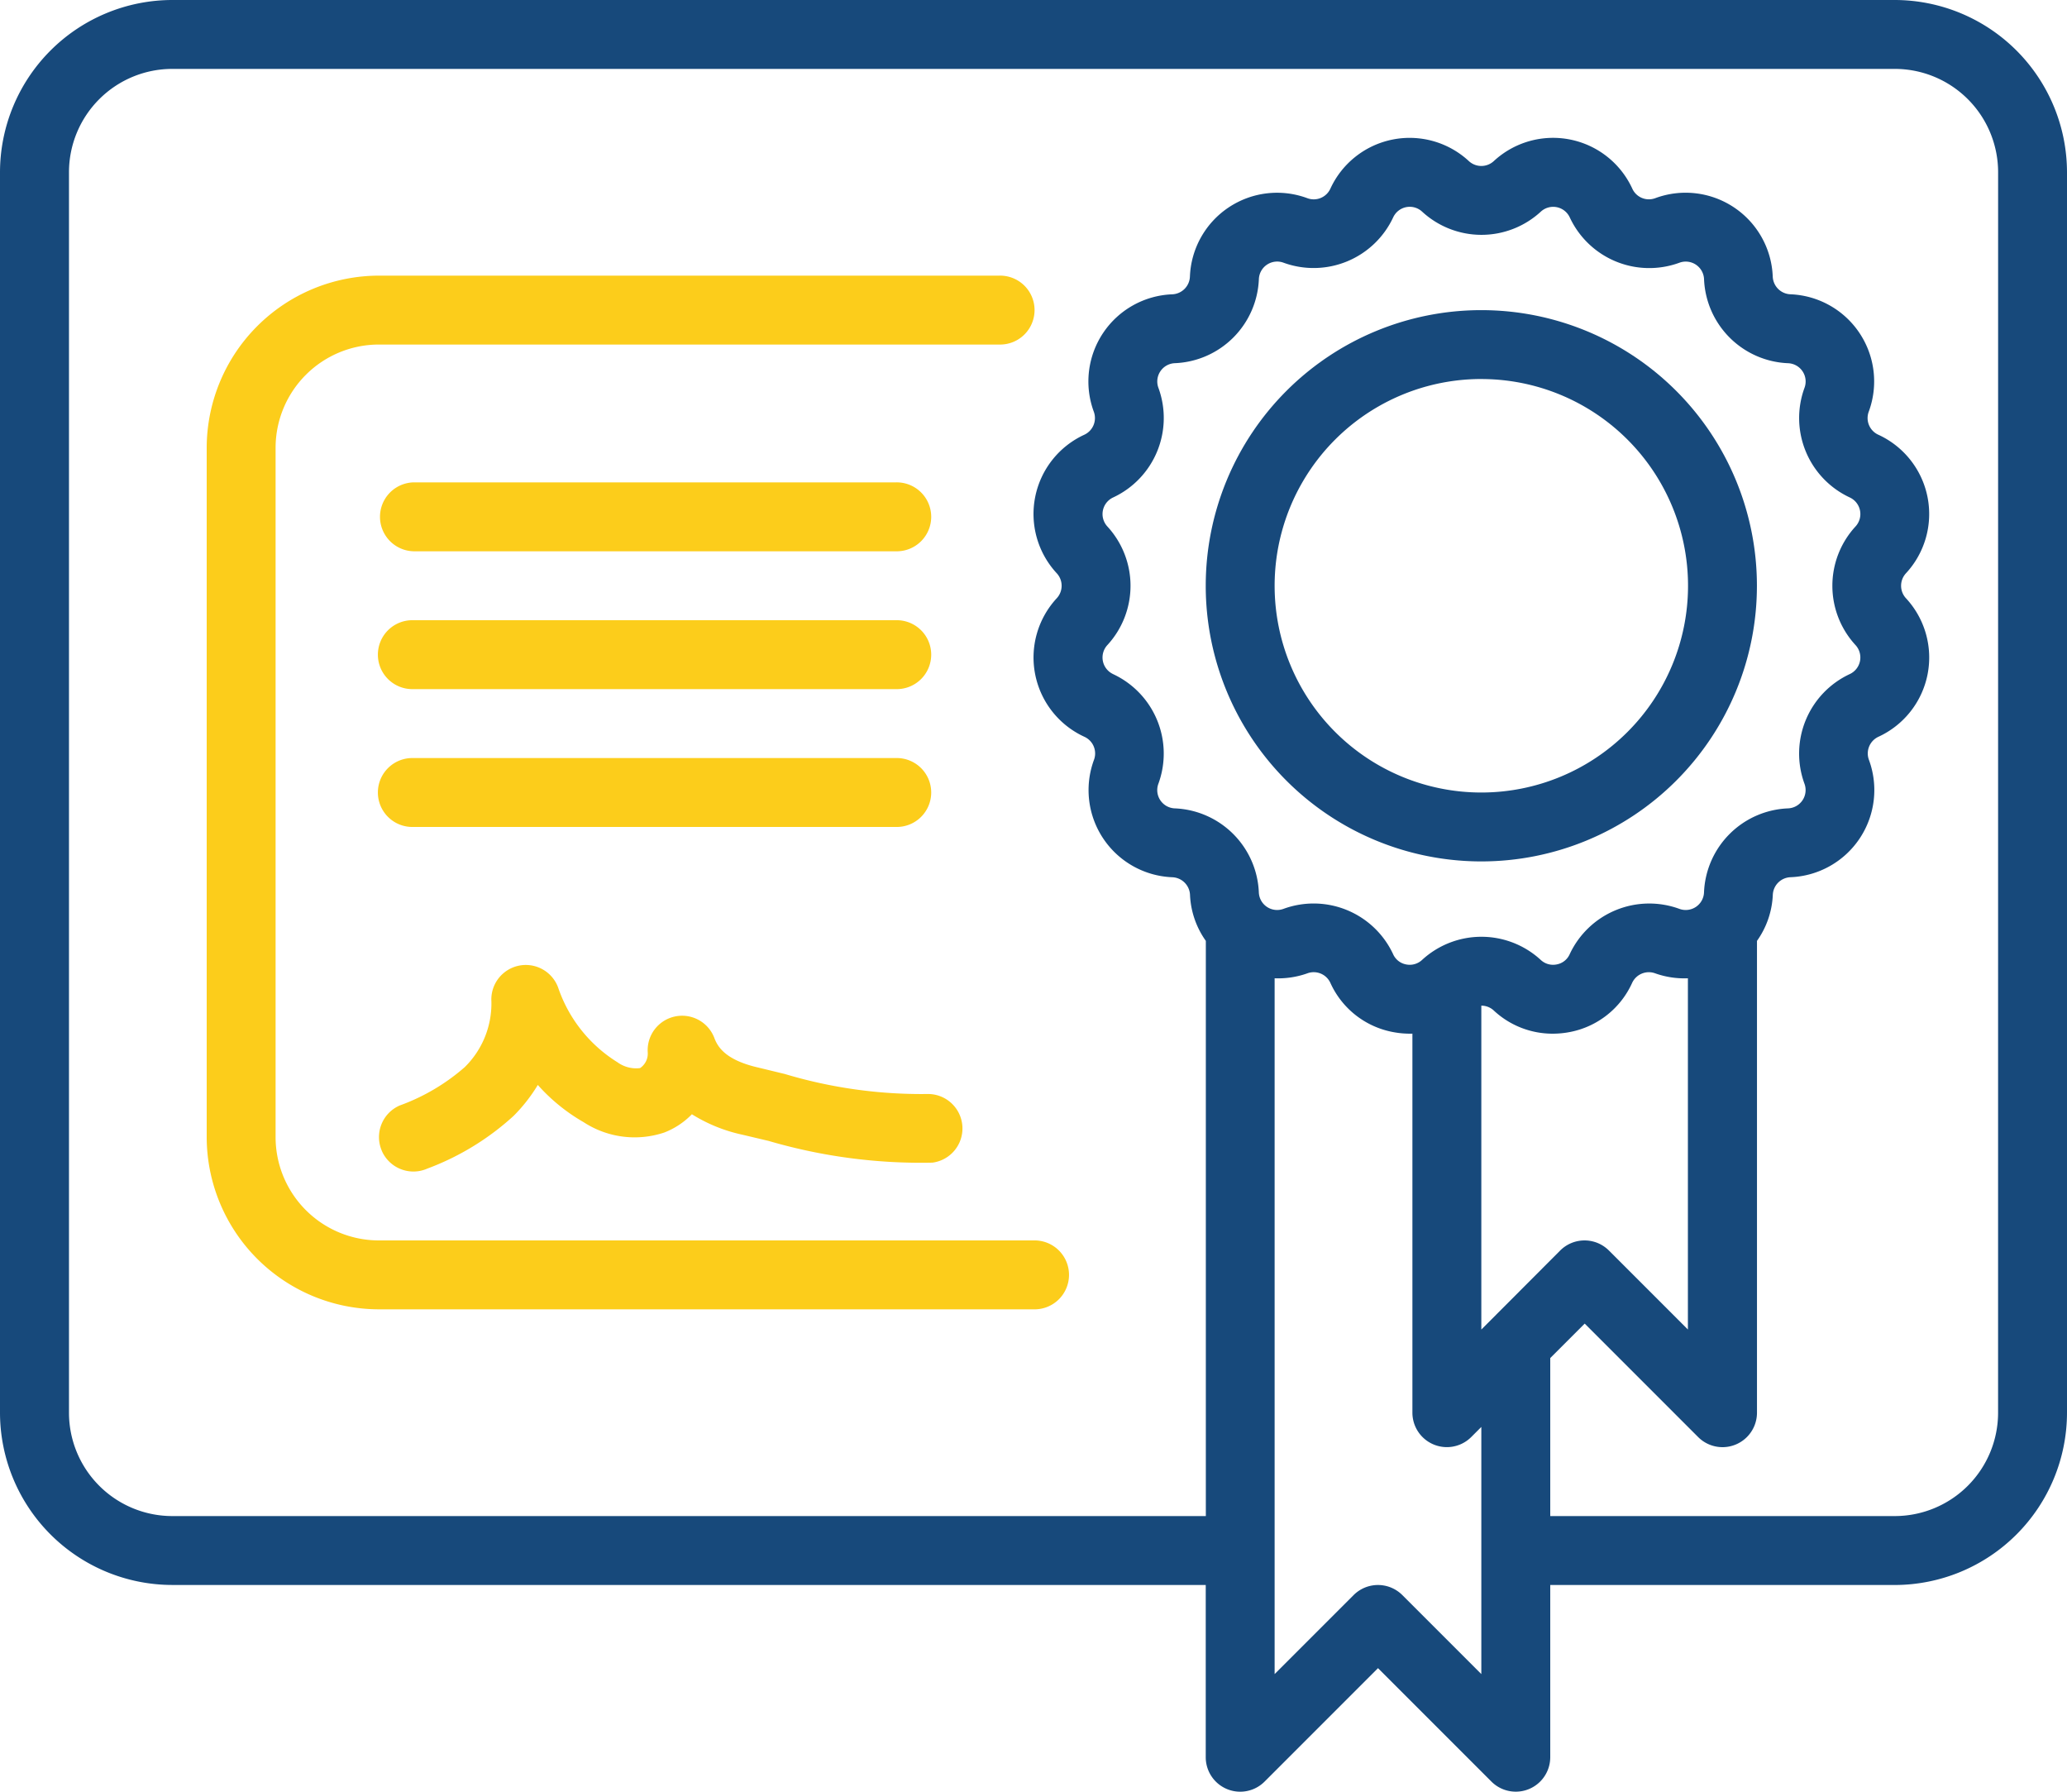 <svg id="Page-1" xmlns="http://www.w3.org/2000/svg" width="64" height="55.466" viewBox="0 0 64 55.466">
  <g id="_008---Certificate" data-name="008---Certificate">
    <path id="Shape" d="M58.667,0H5.333A5.34,5.34,0,0,0,0,5.333v38.4a5.34,5.34,0,0,0,5.333,5.333h32V54.4a1.067,1.067,0,0,0,1.821.754l3.513-3.513,3.513,3.513A1.067,1.067,0,0,0,48,54.4V49.067H58.667A5.34,5.34,0,0,0,64,43.733V5.333A5.34,5.34,0,0,0,58.667,0Zm-24.2,20.869a.567.567,0,0,1-.179-.9,2.71,2.71,0,0,0,0-3.67.567.567,0,0,1,.18-.9,2.714,2.714,0,0,0,1.4-3.392.567.567,0,0,1,.51-.764,2.713,2.713,0,0,0,2.6-2.6.567.567,0,0,1,.765-.51,2.719,2.719,0,0,0,3.392-1.4.565.565,0,0,1,.9-.179,2.711,2.711,0,0,0,3.671,0,.566.566,0,0,1,.9.18,2.715,2.715,0,0,0,3.391,1.4.567.567,0,0,1,.765.51,2.715,2.715,0,0,0,2.6,2.6.566.566,0,0,1,.51.763,2.713,2.713,0,0,0,1.4,3.392.567.567,0,0,1,.179.9,2.71,2.71,0,0,0,0,3.67.567.567,0,0,1-.18.9,2.714,2.714,0,0,0-1.4,3.392.567.567,0,0,1-.51.764,2.713,2.713,0,0,0-2.6,2.6.567.567,0,0,1-.765.51,2.718,2.718,0,0,0-3.392,1.4.548.548,0,0,1-.4.32.559.559,0,0,1-.5-.14,2.713,2.713,0,0,0-3.671,0,.56.56,0,0,1-.5.14.55.55,0,0,1-.4-.32,2.714,2.714,0,0,0-3.391-1.4.567.567,0,0,1-.765-.51,2.715,2.715,0,0,0-2.6-2.6.566.566,0,0,1-.51-.763,2.713,2.713,0,0,0-1.4-3.392ZM46.18,40.845l-.314.314V31.132a.564.564,0,0,1,.385.15A2.667,2.667,0,0,0,48.076,32a2.814,2.814,0,0,0,.54-.053,2.667,2.667,0,0,0,1.92-1.521.57.57,0,0,1,.714-.294,2.7,2.7,0,0,0,1.012.153V41.158l-2.446-2.446a1.067,1.067,0,0,0-1.508,0Zm-.314,10.98-2.446-2.446a1.067,1.067,0,0,0-1.508,0l-2.446,2.446V30.285a2.694,2.694,0,0,0,1.012-.153.567.567,0,0,1,.713.293,2.667,2.667,0,0,0,1.926,1.522,2.8,2.8,0,0,0,.615.052V43.733a1.067,1.067,0,0,0,1.821.754l.313-.313Zm16-8.092a3.2,3.2,0,0,1-3.2,3.2H48V42.042l1.067-1.067,3.513,3.513a1.067,1.067,0,0,0,1.821-.754V29.127a2.653,2.653,0,0,0,.49-1.426.571.571,0,0,1,.546-.545,2.7,2.7,0,0,0,2.429-3.636.569.569,0,0,1,.294-.711,2.7,2.7,0,0,0,.853-4.29.57.57,0,0,1,0-.771,2.7,2.7,0,0,0-.853-4.289.567.567,0,0,1-.3-.711A2.7,2.7,0,0,0,55.435,9.11a.571.571,0,0,1-.546-.545,2.7,2.7,0,0,0-3.635-2.431.564.564,0,0,1-.713-.293,2.7,2.7,0,0,0-4.29-.853.569.569,0,0,1-.77,0,2.7,2.7,0,0,0-4.289.853.566.566,0,0,1-.714.294,2.7,2.7,0,0,0-3.635,2.431.571.571,0,0,1-.546.545,2.7,2.7,0,0,0-2.429,3.636.569.569,0,0,1-.294.711,2.7,2.7,0,0,0-.853,4.29.57.57,0,0,1,0,.771,2.7,2.7,0,0,0,.853,4.289.567.567,0,0,1,.3.711A2.7,2.7,0,0,0,36.3,27.157a.571.571,0,0,1,.546.545,2.653,2.653,0,0,0,.49,1.425V46.933h-32a3.2,3.2,0,0,1-3.2-3.2V5.333a3.2,3.2,0,0,1,3.2-3.2H58.667a3.2,3.2,0,0,1,3.2,3.2Z" fill="#17497b"/>
    <path id="Shape-2" data-name="Shape" d="M11.333,37.867a3.2,3.2,0,0,1-3.2-3.2V13.333a3.2,3.2,0,0,1,3.2-3.2h19.2a1.067,1.067,0,1,0,0-2.133h-19.2A5.34,5.34,0,0,0,6,13.333V34.667A5.34,5.34,0,0,0,11.333,40H31.6a1.067,1.067,0,1,0,0-2.133Z" transform="translate(0.4 0.533)" fill="#fccd1b"/>
    <path id="Shape-3" data-name="Shape" d="M12.067,24.133H27A1.067,1.067,0,1,0,27,22H12.067a1.067,1.067,0,1,0,0,2.133Z" transform="translate(0.733 1.467)" fill="#fccd1b"/>
    <path id="Shape-4" data-name="Shape" d="M12.067,20.133H27A1.067,1.067,0,1,0,27,18H12.067a1.067,1.067,0,1,0,0,2.133Z" transform="translate(0.733 1.2)" fill="#fccd1b"/>
    <path id="Shape-5" data-name="Shape" d="M12.067,16.133H27A1.067,1.067,0,1,0,27,14H12.067a1.067,1.067,0,0,0,0,2.133Z" transform="translate(0.733 0.933)" fill="#fccd1b"/>
    <path id="Shape-6" data-name="Shape" d="M11.089,33.76a1.067,1.067,0,0,0,.978.64,1.05,1.05,0,0,0,.427-.089,8.2,8.2,0,0,0,2.673-1.631,5.013,5.013,0,0,0,.752-.96,5.683,5.683,0,0,0,1.418,1.152,2.89,2.89,0,0,0,2.5.32,2.4,2.4,0,0,0,.853-.565,4.877,4.877,0,0,0,1.571.635l.806.191a16.762,16.762,0,0,0,5.071.672A1.067,1.067,0,0,0,27.988,32a14.727,14.727,0,0,1-4.42-.619l-.825-.2c-1-.229-1.251-.63-1.357-.913a1.067,1.067,0,0,0-2.063.449.539.539,0,0,1-.238.481.983.983,0,0,1-.7-.181A4.373,4.373,0,0,1,16.547,28.7a1.067,1.067,0,0,0-2.065.435,2.759,2.759,0,0,1-.826,2.034,6.329,6.329,0,0,1-2.016,1.188,1.067,1.067,0,0,0-.551,1.4Z" transform="translate(0.733 1.867)" fill="#fccd1b"/>
    <path id="Shape-7" data-name="Shape" d="M43.533,26.067A8.533,8.533,0,1,0,35,17.533,8.533,8.533,0,0,0,43.533,26.067Zm0-14.933a6.4,6.4,0,1,1-6.4,6.4A6.4,6.4,0,0,1,43.533,11.133Z" transform="translate(2.333 0.6)" fill="#17497b"/>
  </g>
</svg>
